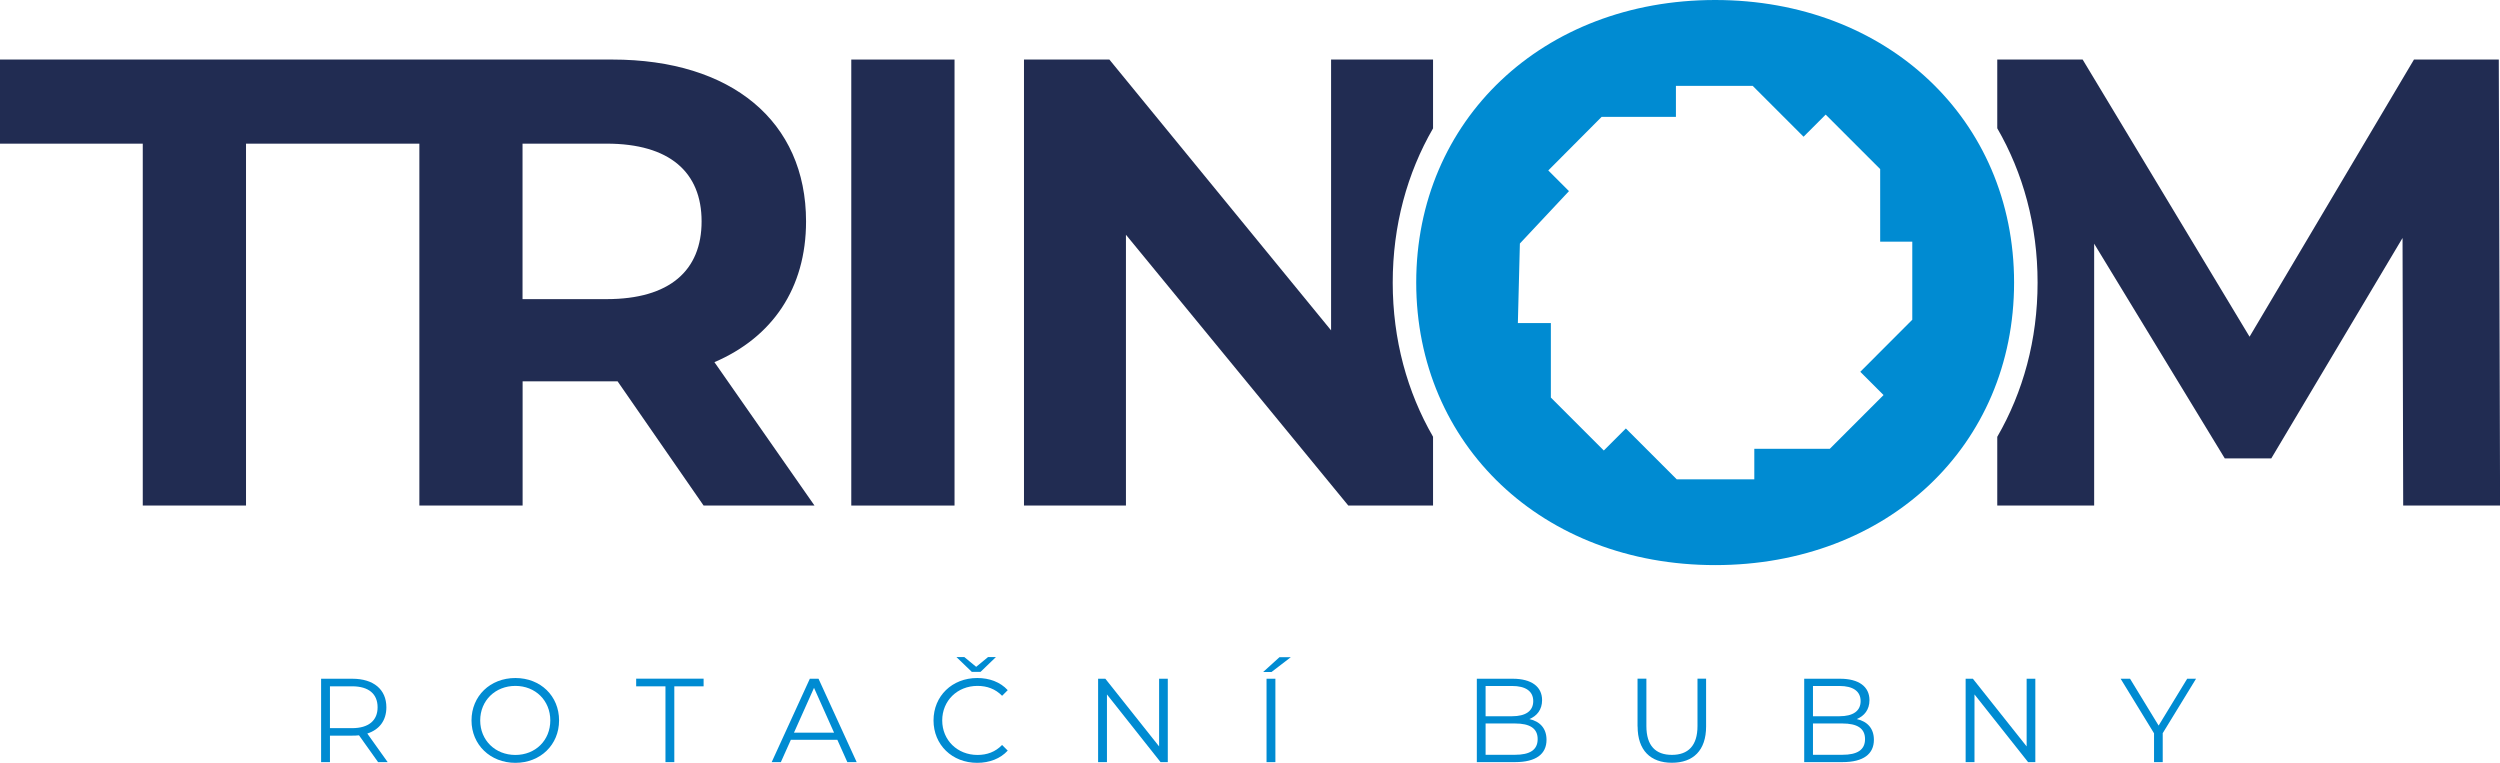 <?xml version="1.0" encoding="UTF-8"?><svg id="Vrstva_1" xmlns="http://www.w3.org/2000/svg" viewBox="0 0 310.65 94.79"><path d="m213.12,0c-21.43,0-37.14,14.94-37.14,35.11s15.71,35.11,37.14,35.11,37.15-14.84,37.15-35.11S234.46,0,213.12,0Zm24.51,39.72l-6.47,6.48,2.89,2.89-6.68,6.68h-9.38v3.79h-9.64l-6.32-6.32-2.74,2.74-6.58-6.58v-9.26h-4.1l.25-9.88,6.1-6.51-2.57-2.57,6.63-6.66h9.23v-3.85h9.54l6.32,6.32,2.75-2.75,6.77,6.77v9.02h3.99v9.7Z" style="fill:#008bd2; stroke-width:0px;"/><path d="m173.06,35.11c0-7.1,1.8-13.61,5.01-19.16V7.4h-12.67v33.65l-27.55-33.65h-10.61v55.42h12.67V29.17l27.63,33.65h10.53v-8.55c-3.21-5.56-5.01-12.06-5.01-19.16Z" style="fill:#212c52; stroke-width:0px;"/><path d="m88.76,45.01c7.21-3.09,11.4-9.18,11.4-17.5,0-12.43-9.26-20.11-24.07-20.11H0v10.45h17.74v44.97h12.83V17.85h21.54v44.97h12.83v-15.44h11.8l10.69,15.44h13.78l-12.43-17.81Zm-13.38-7.84h-10.45v-19.32h10.45c7.84,0,11.8,3.56,11.8,9.66s-3.96,9.66-11.8,9.66Z" style="fill:#212c52; stroke-width:0px;"/><path d="m105.78,7.4h12.83v55.42h-12.83V7.4Z" style="fill:#212c52; stroke-width:0px;"/><path d="m310.49,7.4h-10.53l-20.43,34.44-20.74-34.44h-10.61v8.54c3.21,5.55,5.01,12.05,5.01,19.17s-1.8,13.62-5.01,19.17v8.54h12.04V30.28l16.23,26.68h5.78l16.31-27.39.08,33.25h12.04l-.16-55.42Z" style="fill:#212c52; stroke-width:0px;"/><path d="m46.98,94.7l-2.37-3.33c-.27.03-.53.04-.83.04h-2.78v3.29h-1.1v-10.36h3.88c2.64,0,4.23,1.33,4.23,3.55,0,1.63-.86,2.77-2.37,3.26l2.53,3.55h-1.2Zm-.06-6.81c0-1.66-1.1-2.61-3.17-2.61h-2.75v5.2h2.75c2.07,0,3.17-.96,3.17-2.59Z" style="fill:#008bd2; stroke-width:0px;"/><path d="m58.59,89.52c0-3.02,2.31-5.27,5.45-5.27s5.43,2.24,5.43,5.27-2.32,5.27-5.43,5.27-5.45-2.25-5.45-5.27Zm9.79,0c0-2.47-1.85-4.29-4.34-4.29s-4.37,1.82-4.37,4.29,1.87,4.29,4.37,4.29,4.34-1.82,4.34-4.29Z" style="fill:#008bd2; stroke-width:0px;"/><path d="m82.69,85.28h-3.64v-.95h8.38v.95h-3.64v9.42h-1.1v-9.42Z" style="fill:#008bd2; stroke-width:0px;"/><path d="m104.04,91.93h-5.77l-1.24,2.77h-1.14l4.74-10.36h1.08l4.74,10.36h-1.16l-1.24-2.77Zm-.4-.89l-2.49-5.57-2.49,5.57h4.97Z" style="fill:#008bd2; stroke-width:0px;"/><path d="m124.52,92.57l.7.7c-.92,1.01-2.28,1.52-3.8,1.52-3.11,0-5.42-2.24-5.42-5.27s2.31-5.27,5.43-5.27c1.51,0,2.87.5,3.79,1.51l-.7.7c-.84-.86-1.88-1.23-3.06-1.23-2.5,0-4.38,1.84-4.38,4.29s1.88,4.29,4.38,4.29c1.18,0,2.22-.37,3.06-1.24Zm-3.76-9.08l-1.91-1.84h.98l1.47,1.21,1.47-1.21h.98l-1.91,1.84h-1.07Z" style="fill:#008bd2; stroke-width:0px;"/><path d="m145.11,84.34v10.36h-.9l-6.66-8.41v8.41h-1.1v-10.36h.9l6.68,8.41v-8.41h1.08Z" style="fill:#008bd2; stroke-width:0px;"/><path d="m158.99,81.66h1.41l-2.4,1.84h-1.04l2.03-1.84Zm-1.61,2.68h1.1v10.36h-1.1v-10.36Z" style="fill:#008bd2; stroke-width:0px;"/><path d="m192.17,91.93c0,1.76-1.3,2.77-3.89,2.77h-4.77v-10.36h4.47c2.31,0,3.64.98,3.64,2.66,0,1.18-.64,1.97-1.58,2.35,1.33.3,2.13,1.17,2.13,2.58Zm-7.57-6.69v3.76h3.3c1.66,0,2.62-.64,2.62-1.88s-.96-1.88-2.62-1.88h-3.3Zm6.47,6.6c0-1.35-.99-1.94-2.81-1.94h-3.66v3.89h3.66c1.82,0,2.81-.59,2.81-1.95Z" style="fill:#008bd2; stroke-width:0px;"/><path d="m203.48,90.27v-5.94h1.1v5.89c0,2.46,1.16,3.58,3.17,3.58s3.18-1.13,3.18-3.58v-5.89h1.07v5.94c0,2.98-1.6,4.51-4.25,4.51s-4.26-1.54-4.26-4.51Z" style="fill:#008bd2; stroke-width:0px;"/><path d="m232.85,91.93c0,1.76-1.3,2.77-3.89,2.77h-4.77v-10.36h4.47c2.31,0,3.64.98,3.64,2.66,0,1.18-.64,1.97-1.58,2.35,1.33.3,2.13,1.17,2.13,2.58Zm-7.57-6.69v3.76h3.3c1.66,0,2.62-.64,2.62-1.88s-.96-1.88-2.62-1.88h-3.3Zm6.47,6.6c0-1.35-.99-1.94-2.81-1.94h-3.66v3.89h3.66c1.82,0,2.81-.59,2.81-1.95Z" style="fill:#008bd2; stroke-width:0px;"/><path d="m252.91,84.34v10.36h-.9l-6.66-8.41v8.41h-1.1v-10.36h.9l6.68,8.41v-8.41h1.08Z" style="fill:#008bd2; stroke-width:0px;"/><path d="m268.74,91.12v3.58h-1.08v-3.58l-4.15-6.78h1.17l3.55,5.82,3.55-5.82h1.1l-4.15,6.78Z" style="fill:#008bd2; stroke-width:0px;"/></svg>